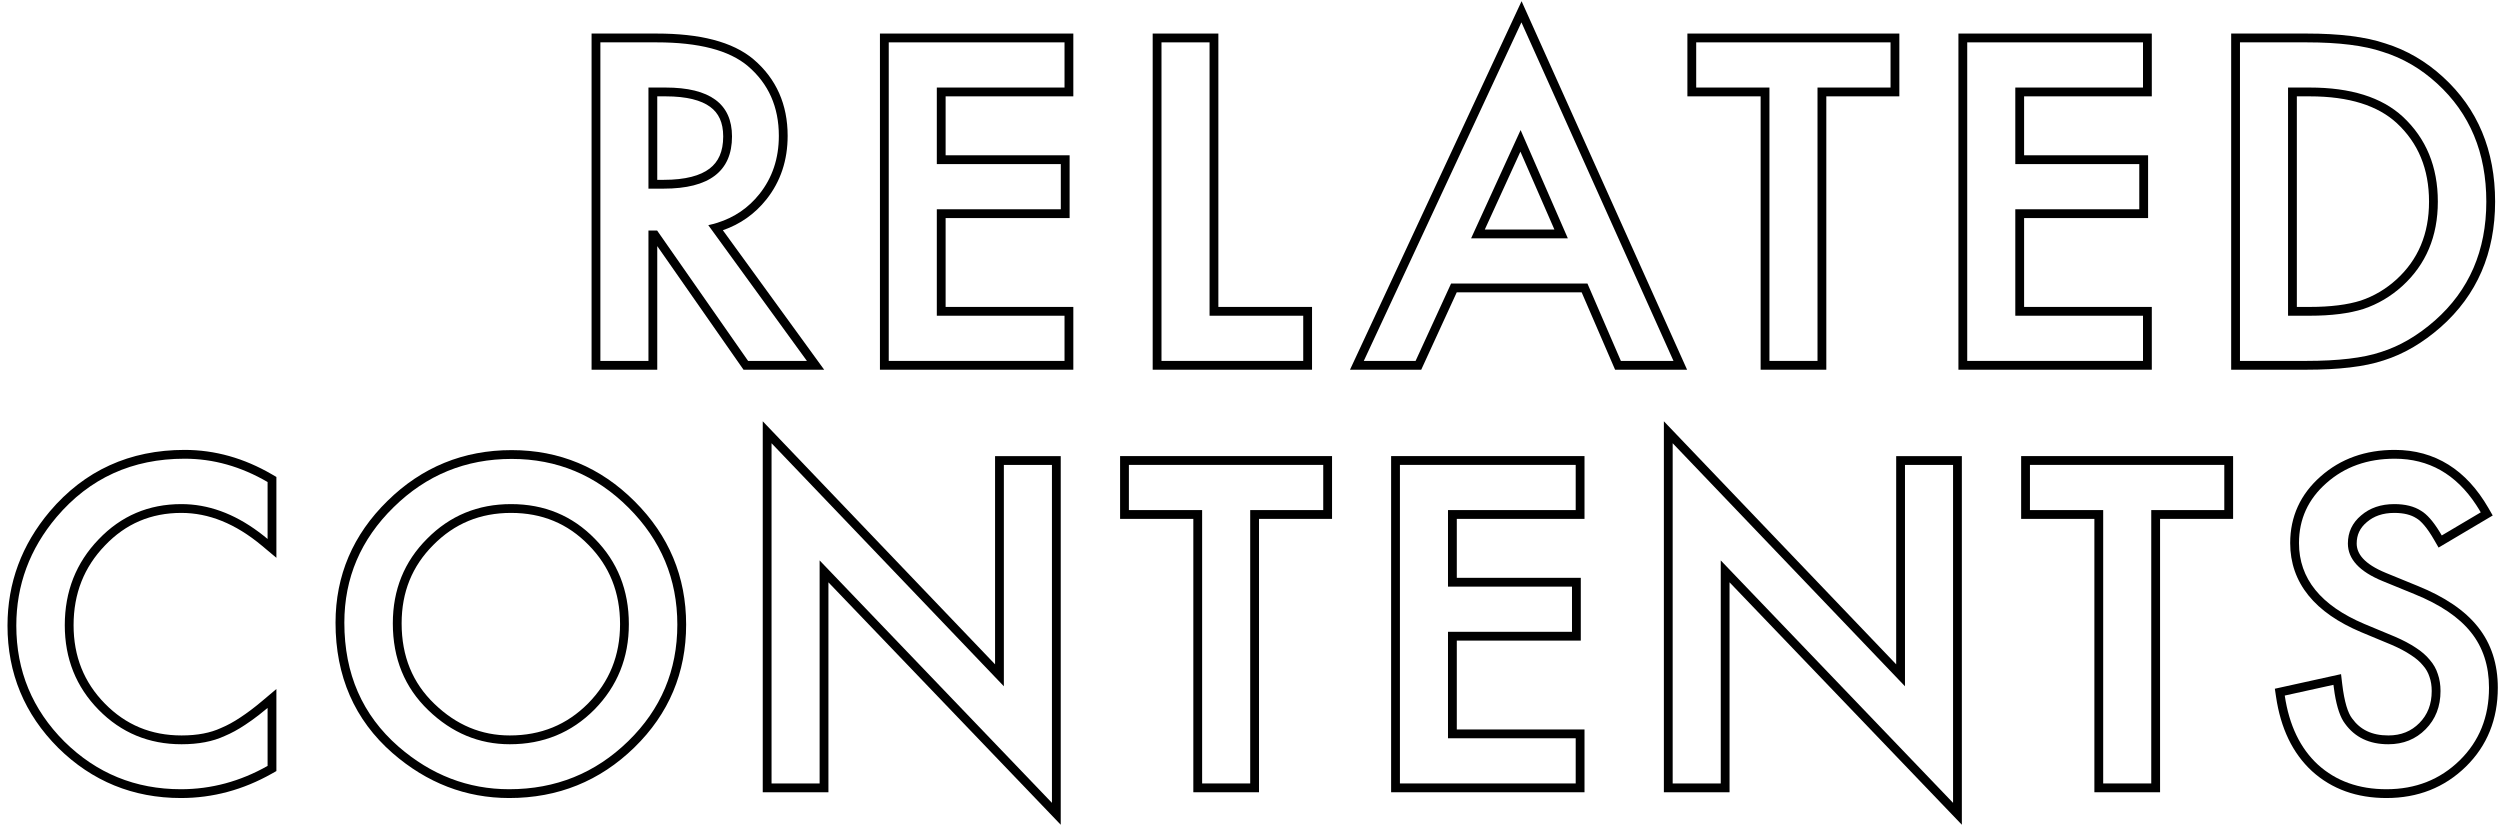 <svg width="284" height="94" viewBox="0 0 284 94" fill="none" xmlns="http://www.w3.org/2000/svg">
<path fill-rule="evenodd" clip-rule="evenodd" d="M281.813 58.203C281.743 58.081 281.672 57.961 281.6 57.842C281.498 57.675 281.394 57.511 281.289 57.351C278.992 53.857 275.909 52.109 272.04 52.109C268.946 52.109 266.36 53.031 264.282 54.875C262.204 56.703 261.165 58.977 261.165 61.695C261.165 65.727 263.641 68.789 268.595 70.883L272.087 72.336C272.993 72.727 273.774 73.141 274.431 73.578C275.087 74 275.618 74.461 276.024 74.961C276.446 75.445 276.751 75.984 276.938 76.578C277.141 77.156 277.243 77.797 277.243 78.5C277.243 80.25 276.681 81.695 275.556 82.836C274.431 83.977 273.016 84.547 271.313 84.547C269.157 84.547 267.516 83.766 266.391 82.203C265.869 81.524 265.478 80.386 265.217 78.79C265.166 78.477 265.12 78.146 265.079 77.797L259.548 79.016C260.048 82.391 261.306 85.008 263.321 86.867C265.368 88.727 267.962 89.656 271.102 89.656C274.415 89.656 277.188 88.562 279.423 86.375C281.641 84.203 282.751 81.453 282.751 78.125C282.751 75.641 282.071 73.547 280.712 71.844C279.352 70.125 277.204 68.672 274.266 67.484L270.657 66.008C268.032 64.93 266.72 63.508 266.72 61.742C266.72 60.461 267.22 59.398 268.22 58.555C269.22 57.695 270.477 57.266 271.993 57.266C273.227 57.266 274.235 57.516 275.016 58.016C275.697 58.413 276.41 59.222 277.156 60.443C277.231 60.567 277.307 60.696 277.384 60.828L281.813 58.203ZM271.037 65.083L271.036 65.082C268.531 64.053 267.72 62.883 267.72 61.742C267.72 60.763 268.084 59.977 268.865 59.319L268.871 59.313C269.663 58.633 270.679 58.266 271.993 58.266C273.098 58.266 273.902 58.49 274.477 58.858L274.495 58.869L274.513 58.879C275.029 59.18 275.71 59.926 276.517 61.327L277.023 62.205L283.173 58.559L282.68 57.703C280.184 53.378 276.62 51.109 272.04 51.109C268.732 51.109 265.901 52.102 263.619 54.127C261.331 56.14 260.165 58.684 260.165 61.695C260.165 63.934 260.859 65.931 262.245 67.644C263.617 69.342 265.63 70.715 268.205 71.804L271.691 73.254C271.693 73.255 271.695 73.256 271.697 73.257C272.558 73.628 273.282 74.014 273.876 74.41L273.883 74.415L273.89 74.419C274.475 74.796 274.921 75.189 275.248 75.591L275.259 75.605L275.27 75.618C275.605 76.002 275.84 76.421 275.985 76.879L275.99 76.894L275.995 76.91C276.156 77.367 276.243 77.893 276.243 78.5C276.243 80.014 275.766 81.198 274.844 82.134C273.919 83.071 272.768 83.547 271.313 83.547C269.434 83.547 268.115 82.886 267.203 81.619L267.194 81.606L267.184 81.593C266.736 81.011 266.319 79.782 266.072 77.68L265.943 76.582L258.422 78.24L258.559 79.162C259.084 82.707 260.422 85.553 262.643 87.602L262.649 87.607C264.905 89.657 267.749 90.656 271.102 90.656C274.659 90.656 277.689 89.472 280.122 87.09C282.548 84.715 283.751 81.701 283.751 78.125C283.751 75.449 283.015 73.127 281.496 71.223C279.992 69.322 277.674 67.784 274.644 66.558C274.643 66.558 274.642 66.558 274.641 66.557L271.037 65.083Z" fill="black"/>
<path fill-rule="evenodd" clip-rule="evenodd" d="M244.383 57.945H252.68V52.812H230.602V57.945H238.922V89H244.383V57.945ZM237.922 58.945V90H245.383V58.945H253.68V51.812H229.602V58.945H237.922Z" fill="black"/>
<path fill-rule="evenodd" clip-rule="evenodd" d="M190.016 89H195.477V63.664L221.867 91.203V52.813H216.406V77.961L190.016 50.352V89ZM215.406 75.468L189.016 47.858V90H196.477V66.153L222.867 93.692V51.813H215.406V75.468Z" fill="black"/>
<path fill-rule="evenodd" clip-rule="evenodd" d="M179 57.945V52.812H159.031V89H179V83.867H164.492V71.773H178.578V66.641H164.492V57.945H179ZM165.492 58.945H180V51.812H158.031V90H180V82.867H165.492V72.773H179.578V65.641H165.492V58.945Z" fill="black"/>
<path fill-rule="evenodd" clip-rule="evenodd" d="M142.023 57.945H150.32V52.812H128.242V57.945H136.562V89H142.023V57.945ZM135.562 58.945V90H143.023V58.945H151.32V51.812H127.242V58.945H135.562Z" fill="black"/>
<path fill-rule="evenodd" clip-rule="evenodd" d="M87.648 89H93.109V63.664L119.5 91.203V52.813H114.039V77.961L87.648 50.352V89ZM113.039 75.468L86.648 47.858V90H94.109V66.153L120.5 93.692V51.813H113.039V75.468Z" fill="black"/>
<path fill-rule="evenodd" clip-rule="evenodd" d="M44.719 57.617C40.984 61.273 39.117 65.648 39.117 70.742C39.117 76.539 41.164 81.227 45.258 84.805C48.977 88.039 53.172 89.656 57.844 89.656C63.125 89.656 67.633 87.836 71.367 84.195C75.086 80.57 76.945 76.156 76.945 70.953C76.945 65.781 75.094 61.352 71.391 57.664C67.703 53.977 63.281 52.133 58.125 52.133C52.906 52.133 48.438 53.961 44.719 57.617ZM44.019 56.903C40.098 60.742 38.117 65.372 38.117 70.742C38.117 76.806 40.273 81.776 44.6 85.558L44.602 85.559C48.491 88.942 52.917 90.656 57.844 90.656C63.382 90.656 68.141 88.737 72.065 84.911C75.978 81.098 77.945 76.425 77.945 70.953C77.945 65.513 75.986 60.829 72.097 56.956C68.225 53.084 63.55 51.133 58.125 51.133C52.645 51.133 47.925 53.063 44.019 56.903ZM48.656 80.68C45.969 78.102 44.625 74.812 44.625 70.812C44.625 67 45.922 63.797 48.516 61.203C51.109 58.578 54.289 57.266 58.055 57.266C61.836 57.266 65.008 58.578 67.57 61.203C70.148 63.812 71.438 67.047 71.438 70.906C71.438 74.719 70.133 77.953 67.523 80.609C64.914 83.234 61.711 84.547 57.914 84.547C54.414 84.547 51.328 83.258 48.656 80.68ZM66.812 79.906C69.232 77.442 70.438 74.463 70.438 70.906C70.438 67.295 69.242 64.318 66.859 61.906L66.855 61.902C64.487 59.476 61.576 58.266 58.055 58.266C54.55 58.266 51.629 59.475 49.227 61.906L49.223 61.91C46.825 64.308 45.625 67.254 45.625 70.812C45.625 74.562 46.873 77.584 49.349 79.958L49.351 79.96C51.849 82.37 54.69 83.547 57.914 83.547C61.452 83.547 64.397 82.336 66.812 79.906Z" fill="black"/>
<path fill-rule="evenodd" clip-rule="evenodd" d="M30.398 54.758C27.367 52.992 24.227 52.109 20.977 52.109C15.023 52.109 10.172 54.32 6.422 58.742C3.375 62.352 1.852 66.461 1.852 71.07C1.852 76.211 3.672 80.602 7.312 84.242C10.969 87.852 15.383 89.656 20.555 89.656C23.992 89.656 27.273 88.773 30.398 87.008V80.422C30.059 80.707 29.726 80.977 29.398 81.231C28.865 81.644 28.347 82.015 27.844 82.344C27.047 82.875 26.273 83.297 25.523 83.609C24.18 84.234 22.547 84.547 20.625 84.547C16.906 84.547 13.766 83.242 11.203 80.633C8.641 78.023 7.359 74.82 7.359 71.023C7.359 67.18 8.641 63.93 11.203 61.273C13.75 58.602 16.883 57.266 20.602 57.266C23.621 57.266 26.554 58.323 29.398 60.437C29.733 60.685 30.066 60.949 30.398 61.227V54.758ZM31.398 54.183V63.367L29.757 61.993C26.739 59.469 23.694 58.266 20.602 58.266C17.154 58.266 14.284 59.491 11.927 61.963L11.923 61.968C9.548 64.429 8.359 67.427 8.359 71.023C8.359 74.569 9.545 77.518 11.917 79.932C14.287 82.347 17.169 83.547 20.625 83.547C22.443 83.547 23.923 83.251 25.102 82.703L25.12 82.694L25.139 82.686C25.82 82.403 26.537 82.013 27.289 81.512L27.297 81.507C28.069 81.001 28.889 80.386 29.754 79.657L31.398 78.272V87.591L30.89 87.879C27.622 89.725 24.172 90.656 20.555 90.656C15.122 90.656 10.455 88.749 6.61 84.954L6.605 84.949C2.778 81.121 0.852 76.477 0.852 71.07C0.852 66.219 2.463 61.882 5.658 58.097L5.659 58.095C9.605 53.443 14.739 51.109 20.977 51.109C24.417 51.109 27.73 52.046 30.902 53.894L31.398 54.183Z" fill="black"/>
<path fill-rule="evenodd" clip-rule="evenodd" d="M254.461 41H261.961C265.633 41 268.469 40.664 270.469 39.992C272.609 39.32 274.656 38.125 276.609 36.406C280.5 32.969 282.445 28.469 282.445 22.906C282.445 17.359 280.578 12.883 276.844 9.477C275 7.789 272.945 6.594 270.68 5.891C268.57 5.172 265.695 4.812 262.055 4.812H254.461V41ZM270.989 4.94C268.733 4.173 265.738 3.812 262.055 3.812H253.461V42H261.961C265.668 42 268.627 41.664 270.778 40.943C273.068 40.223 275.231 38.951 277.27 37.157L277.271 37.156C281.394 33.514 283.445 28.732 283.445 22.906C283.445 17.109 281.482 12.354 277.519 8.739C275.576 6.961 273.398 5.689 270.989 4.94ZM262.383 35.867H259.922V9.945H262.383C267.039 9.945 270.562 11.047 272.953 13.25C275.609 15.719 276.938 18.938 276.938 22.906C276.938 26.844 275.594 30.039 272.906 32.492C271.594 33.68 270.125 34.547 268.5 35.094C266.875 35.609 264.836 35.867 262.383 35.867ZM268.189 34.143C266.696 34.616 264.77 34.867 262.383 34.867H260.922V10.945H262.383C266.894 10.945 270.133 12.013 272.273 13.983C274.705 16.243 275.938 19.186 275.938 22.906C275.938 26.588 274.694 29.506 272.232 31.753C271.021 32.848 269.675 33.642 268.189 34.143Z" fill="black"/>
<path fill-rule="evenodd" clip-rule="evenodd" d="M243.445 9.945V4.812H223.477V41H243.445V35.867H228.938V23.773H243.023V18.641H228.938V9.945H243.445ZM229.938 10.945H244.445V3.812H222.477V42H244.445V34.867H229.938V24.773H244.023V17.641H229.938V10.945Z" fill="black"/>
<path fill-rule="evenodd" clip-rule="evenodd" d="M206.469 9.945H214.766V4.812H192.688V9.945H201.008V41H206.469V9.945ZM200.008 10.945V42H207.469V10.945H215.766V3.812H191.688V10.945H200.008Z" fill="black"/>
<path fill-rule="evenodd" clip-rule="evenodd" d="M184.131 41L180.334 32.211H164.842L160.811 41H154.928L172.834 2.539L190.108 41H184.131ZM165.484 33.211L161.452 42H153.359L172.851 0.135L191.653 42H183.474L179.677 33.211H165.484ZM172.741 14.774L167.116 27.078H178.108L172.741 14.774ZM172.719 17.226L168.672 26.078H176.581L172.719 17.226Z" fill="black"/>
<path fill-rule="evenodd" clip-rule="evenodd" d="M137.406 4.812H131.945V41H148.047V35.867H137.406V4.812ZM138.406 34.867V3.812H130.945V42H149.047V34.867H138.406Z" fill="black"/>
<path fill-rule="evenodd" clip-rule="evenodd" d="M120.93 9.945V4.812H100.961V41H120.93V35.867H106.422V23.773H120.508V18.641H106.422V9.945H120.93ZM107.422 10.945H121.93V3.812H99.961V42H121.93V34.867H107.422V24.773H121.508V17.641H107.422V10.945Z" fill="black"/>
<path fill-rule="evenodd" clip-rule="evenodd" d="M80.461 25.578C80.817 25.502 81.163 25.411 81.499 25.305C83.431 24.699 85.022 23.61 86.273 22.039C87.742 20.195 88.477 17.992 88.477 15.43C88.477 12.148 87.305 9.508 84.961 7.508C82.836 5.711 79.383 4.812 74.602 4.812H68.203V41H73.664V26.188H74.648L84.984 41H91.664L80.461 25.578ZM82.116 26.155C84.09 25.473 85.744 24.308 87.056 22.662C88.678 20.626 89.477 18.198 89.477 15.43C89.477 11.877 88.192 8.951 85.61 6.747L85.607 6.744C83.21 4.718 79.465 3.812 74.602 3.812H67.203V42H74.664V27.957L84.463 42H93.626L82.116 26.155ZM75.398 21.43H73.664V9.945H75.609C80.641 9.945 83.156 11.797 83.156 15.5C83.156 19.453 80.57 21.43 75.398 21.43ZM74.664 10.945H75.609C78.032 10.945 79.667 11.396 80.677 12.139C81.629 12.84 82.156 13.9 82.156 15.5C82.156 17.24 81.601 18.395 80.609 19.153C79.567 19.95 77.885 20.43 75.398 20.43H74.664V10.945Z" fill="black"/>
</svg>
